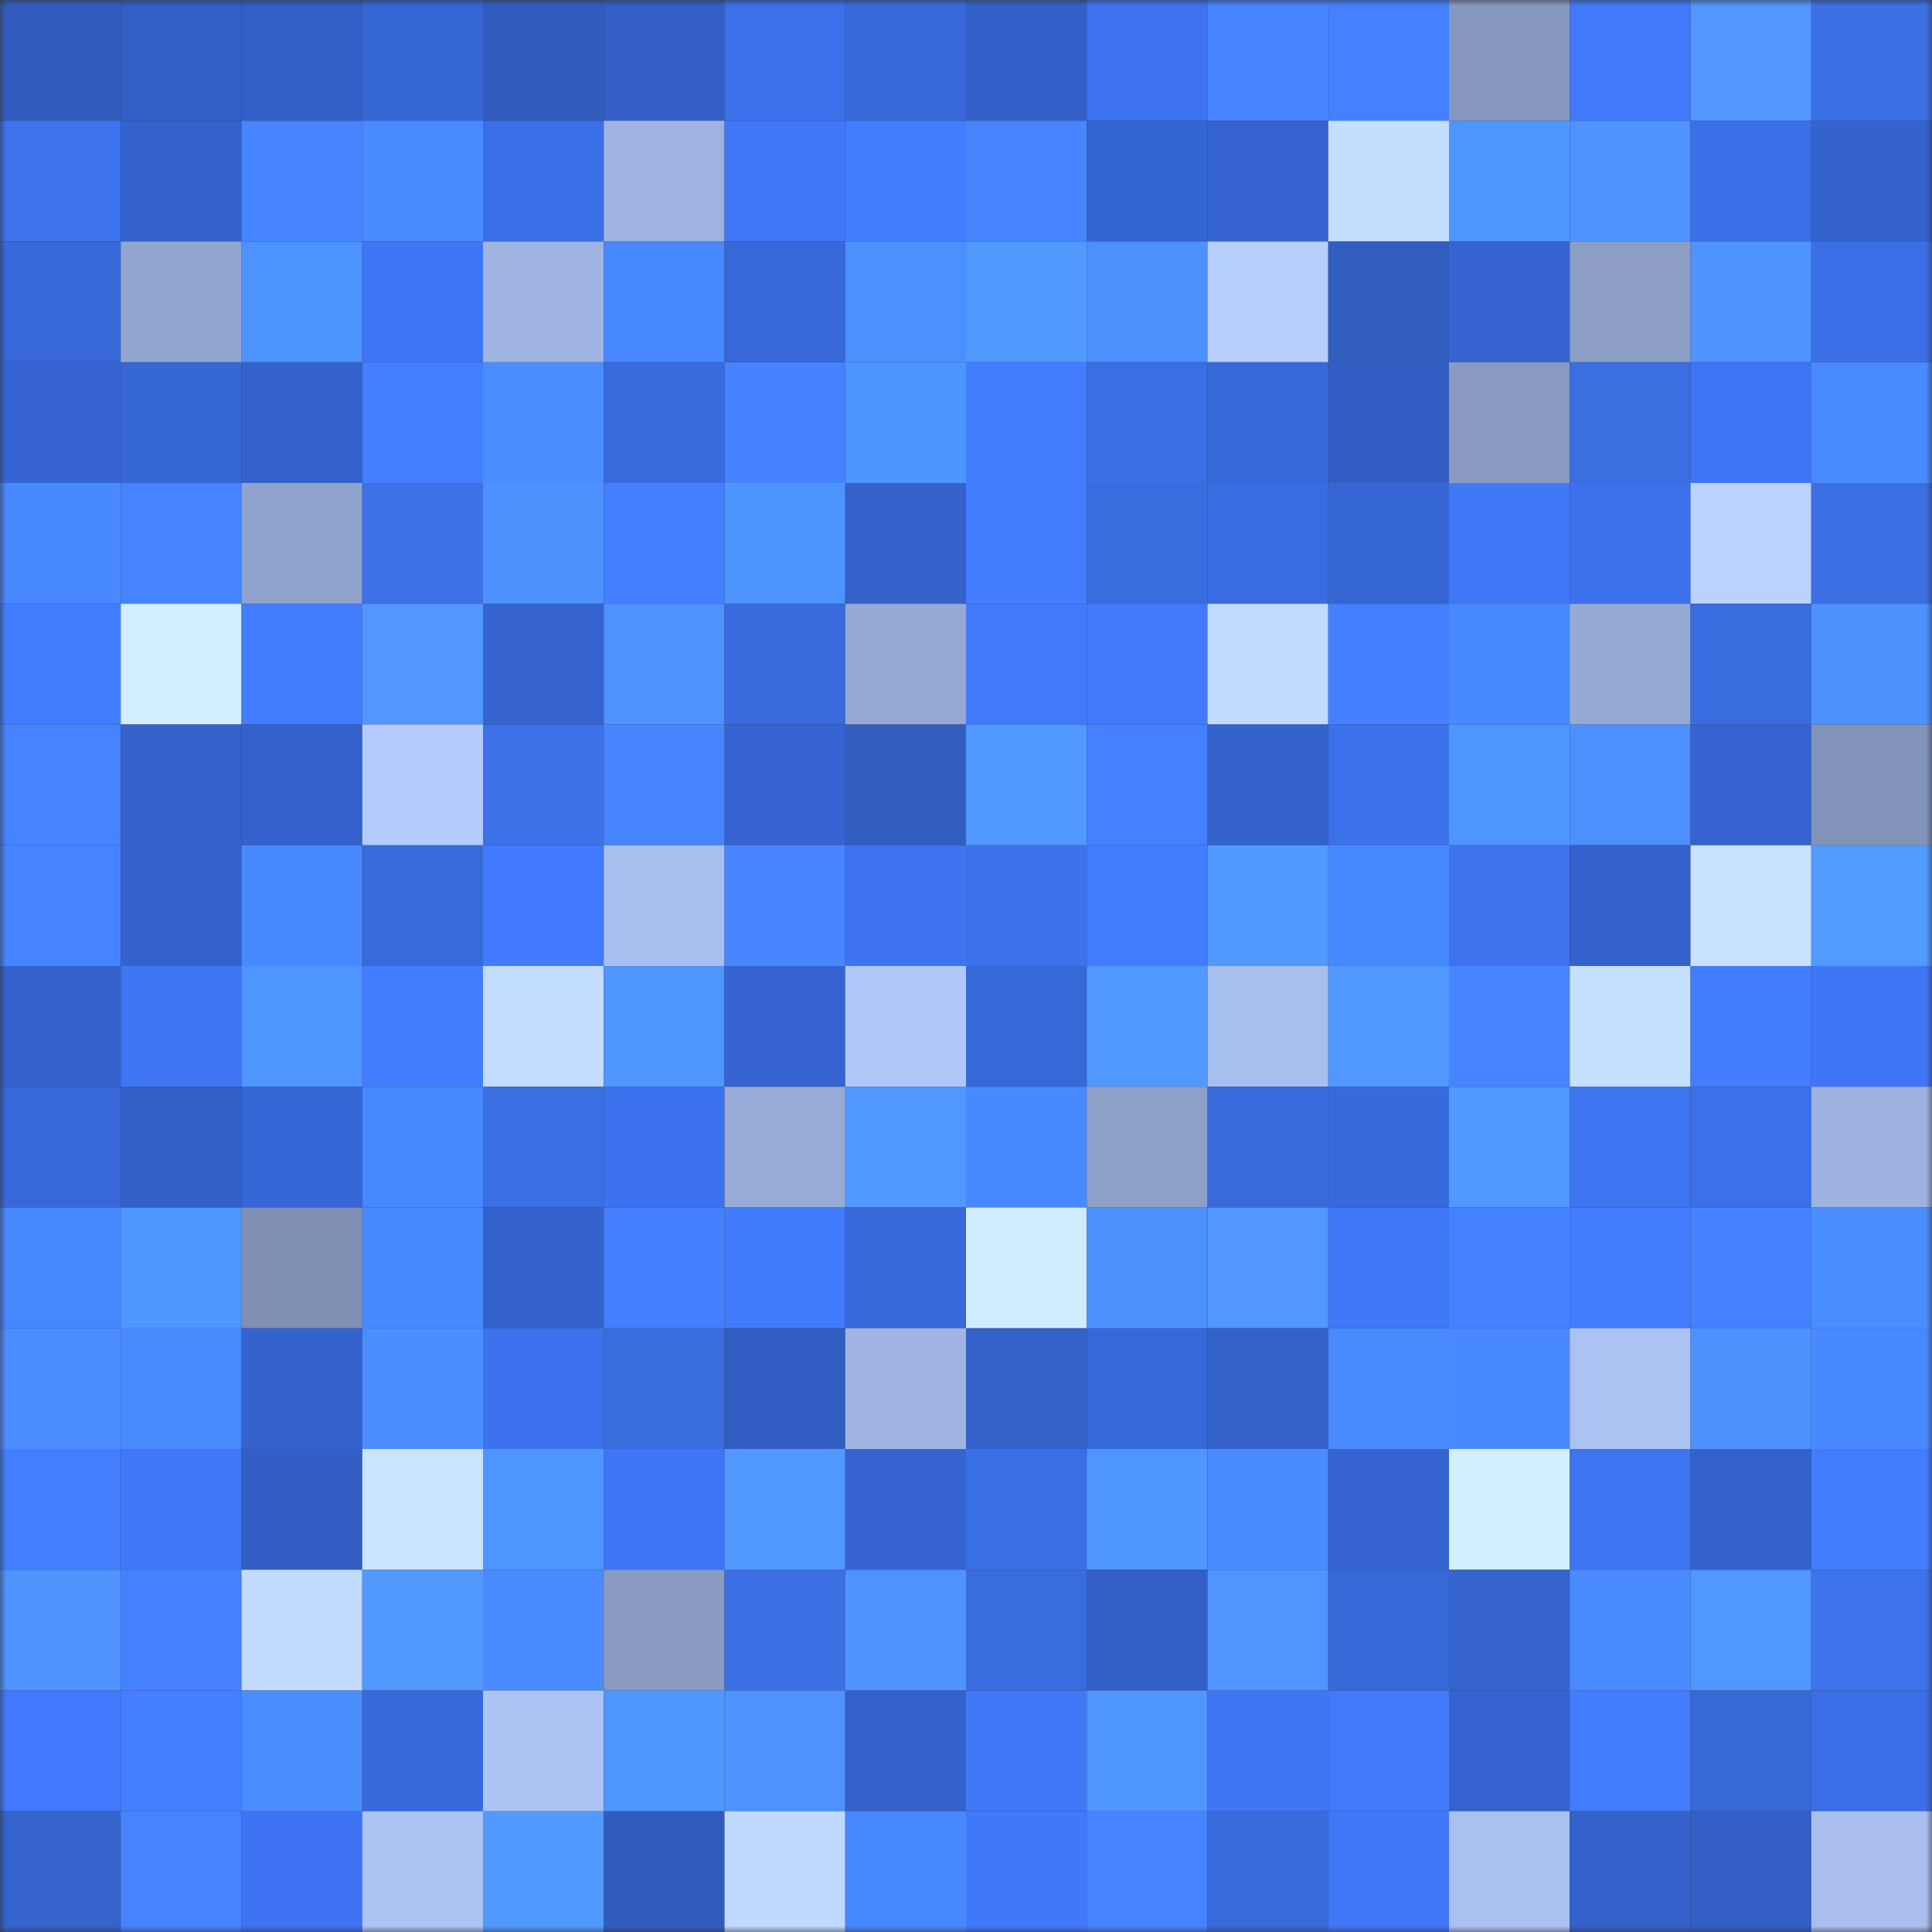 <svg viewBox="0 0 160 160" fill="none" role="img" xmlns="http://www.w3.org/2000/svg" width="240" height="240" name="basenames%2Cbhari.base.eth"><rect x="0" y="0" width="160" height="160" fill="#333333" stroke="none"/><mask id="131082355" mask-type="alpha" maskUnits="userSpaceOnUse" x="0" y="0" width="160" height="160"><rect width="160" height="160" fill="#FFFFFF"></rect></mask><g mask="url(#131082355)"><rect x="0" y="0" width="10" height="10" fill="#315cbe"></rect><rect x="10" y="0" width="10" height="10" fill="#325fc4"></rect><rect x="20" y="0" width="10" height="10" fill="#325fc6"></rect><rect x="30" y="0" width="10" height="10" fill="#3666d3"></rect><rect x="40" y="0" width="10" height="10" fill="#315cbe"></rect><rect x="50" y="0" width="10" height="10" fill="#335fc7"></rect><rect x="60" y="0" width="10" height="10" fill="#3c70ea"></rect><rect x="70" y="0" width="10" height="10" fill="#3869d9"></rect><rect x="80" y="0" width="10" height="10" fill="#3360c9"></rect><rect x="90" y="0" width="10" height="10" fill="#3d73f1"></rect><rect x="100" y="0" width="10" height="10" fill="#4685ff"></rect><rect x="110" y="0" width="10" height="10" fill="#4480ff"></rect><rect x="120" y="0" width="10" height="10" fill="#8698be"></rect><rect x="130" y="0" width="10" height="10" fill="#4079f9"></rect><rect x="140" y="0" width="10" height="10" fill="#5197ff"></rect><rect x="150" y="0" width="10" height="10" fill="#3b6fe4"></rect><rect x="0" y="10" width="10" height="10" fill="#3d73ed"></rect><rect x="10" y="10" width="10" height="10" fill="#3462cd"></rect><rect x="20" y="10" width="10" height="10" fill="#4786ff"></rect><rect x="30" y="10" width="10" height="10" fill="#498bff"></rect><rect x="40" y="10" width="10" height="10" fill="#3b6ee6"></rect><rect x="50" y="10" width="10" height="10" fill="#9fb3e0"></rect><rect x="60" y="10" width="10" height="10" fill="#3f78f7"></rect><rect x="70" y="10" width="10" height="10" fill="#427cff"></rect><rect x="80" y="10" width="10" height="10" fill="#4785ff"></rect><rect x="90" y="10" width="10" height="10" fill="#3565d0"></rect><rect x="100" y="10" width="10" height="10" fill="#3564d2"></rect><rect x="110" y="10" width="10" height="10" fill="#c4deff"></rect><rect x="120" y="10" width="10" height="10" fill="#4f95ff"></rect><rect x="130" y="10" width="10" height="10" fill="#4e93ff"></rect><rect x="140" y="10" width="10" height="10" fill="#3b6fe8"></rect><rect x="150" y="10" width="10" height="10" fill="#3563cd"></rect><rect x="0" y="20" width="10" height="10" fill="#3767d8"></rect><rect x="10" y="20" width="10" height="10" fill="#93a6cf"></rect><rect x="20" y="20" width="10" height="10" fill="#4d93ff"></rect><rect x="30" y="20" width="10" height="10" fill="#3e75f4"></rect><rect x="40" y="20" width="10" height="10" fill="#a0b4e2"></rect><rect x="50" y="20" width="10" height="10" fill="#4787ff"></rect><rect x="60" y="20" width="10" height="10" fill="#3767d8"></rect><rect x="70" y="20" width="10" height="10" fill="#4c8fff"></rect><rect x="80" y="20" width="10" height="10" fill="#5199ff"></rect><rect x="90" y="20" width="10" height="10" fill="#4d90ff"></rect><rect x="100" y="20" width="10" height="10" fill="#b7cfff"></rect><rect x="110" y="20" width="10" height="10" fill="#315dbf"></rect><rect x="120" y="20" width="10" height="10" fill="#3665d2"></rect><rect x="130" y="20" width="10" height="10" fill="#8c9ec6"></rect><rect x="140" y="20" width="10" height="10" fill="#4e93ff"></rect><rect x="150" y="20" width="10" height="10" fill="#3b6ee6"></rect><rect x="0" y="30" width="10" height="10" fill="#3665d3"></rect><rect x="10" y="30" width="10" height="10" fill="#3667d4"></rect><rect x="20" y="30" width="10" height="10" fill="#3461cc"></rect><rect x="30" y="30" width="10" height="10" fill="#427eff"></rect><rect x="40" y="30" width="10" height="10" fill="#4b8dff"></rect><rect x="50" y="30" width="10" height="10" fill="#396bdf"></rect><rect x="60" y="30" width="10" height="10" fill="#4582ff"></rect><rect x="70" y="30" width="10" height="10" fill="#4e94ff"></rect><rect x="80" y="30" width="10" height="10" fill="#427dff"></rect><rect x="90" y="30" width="10" height="10" fill="#3a6ee5"></rect><rect x="100" y="30" width="10" height="10" fill="#3869d8"></rect><rect x="110" y="30" width="10" height="10" fill="#325ec4"></rect><rect x="120" y="30" width="10" height="10" fill="#889ac0"></rect><rect x="130" y="30" width="10" height="10" fill="#3a6ee1"></rect><rect x="140" y="30" width="10" height="10" fill="#3e75f5"></rect><rect x="150" y="30" width="10" height="10" fill="#498aff"></rect><rect x="0" y="40" width="10" height="10" fill="#4889ff"></rect><rect x="10" y="40" width="10" height="10" fill="#4683ff"></rect><rect x="20" y="40" width="10" height="10" fill="#90a3cc"></rect><rect x="30" y="40" width="10" height="10" fill="#3b70e6"></rect><rect x="40" y="40" width="10" height="10" fill="#4d90ff"></rect><rect x="50" y="40" width="10" height="10" fill="#437eff"></rect><rect x="60" y="40" width="10" height="10" fill="#4e94ff"></rect><rect x="70" y="40" width="10" height="10" fill="#3461ca"></rect><rect x="80" y="40" width="10" height="10" fill="#427dff"></rect><rect x="90" y="40" width="10" height="10" fill="#396ddf"></rect><rect x="100" y="40" width="10" height="10" fill="#396ce1"></rect><rect x="110" y="40" width="10" height="10" fill="#3666d3"></rect><rect x="120" y="40" width="10" height="10" fill="#4078f8"></rect><rect x="130" y="40" width="10" height="10" fill="#3c71eb"></rect><rect x="140" y="40" width="10" height="10" fill="#b9d2ff"></rect><rect x="150" y="40" width="10" height="10" fill="#3b6fe4"></rect><rect x="0" y="50" width="10" height="10" fill="#437dff"></rect><rect x="10" y="50" width="10" height="10" fill="#d2eeff"></rect><rect x="20" y="50" width="10" height="10" fill="#427dff"></rect><rect x="30" y="50" width="10" height="10" fill="#5197ff"></rect><rect x="40" y="50" width="10" height="10" fill="#3564cf"></rect><rect x="50" y="50" width="10" height="10" fill="#4d92ff"></rect><rect x="60" y="50" width="10" height="10" fill="#396bdf"></rect><rect x="70" y="50" width="10" height="10" fill="#96a9d4"></rect><rect x="80" y="50" width="10" height="10" fill="#4079f9"></rect><rect x="90" y="50" width="10" height="10" fill="#4179fd"></rect><rect x="100" y="50" width="10" height="10" fill="#c1daff"></rect><rect x="110" y="50" width="10" height="10" fill="#437fff"></rect><rect x="120" y="50" width="10" height="10" fill="#4989ff"></rect><rect x="130" y="50" width="10" height="10" fill="#97aad5"></rect><rect x="140" y="50" width="10" height="10" fill="#396cde"></rect><rect x="150" y="50" width="10" height="10" fill="#4d91ff"></rect><rect x="0" y="60" width="10" height="10" fill="#4683ff"></rect><rect x="10" y="60" width="10" height="10" fill="#3463cc"></rect><rect x="20" y="60" width="10" height="10" fill="#3461cb"></rect><rect x="30" y="60" width="10" height="10" fill="#b4ccff"></rect><rect x="40" y="60" width="10" height="10" fill="#3c71e8"></rect><rect x="50" y="60" width="10" height="10" fill="#4786ff"></rect><rect x="60" y="60" width="10" height="10" fill="#3665d3"></rect><rect x="70" y="60" width="10" height="10" fill="#325ec1"></rect><rect x="80" y="60" width="10" height="10" fill="#5097ff"></rect><rect x="90" y="60" width="10" height="10" fill="#4480ff"></rect><rect x="100" y="60" width="10" height="10" fill="#3463cb"></rect><rect x="110" y="60" width="10" height="10" fill="#3c71ec"></rect><rect x="120" y="60" width="10" height="10" fill="#4f95ff"></rect><rect x="130" y="60" width="10" height="10" fill="#4c90ff"></rect><rect x="140" y="60" width="10" height="10" fill="#3564d2"></rect><rect x="150" y="60" width="10" height="10" fill="#8394ba"></rect><rect x="0" y="70" width="10" height="10" fill="#4684ff"></rect><rect x="10" y="70" width="10" height="10" fill="#3462cd"></rect><rect x="20" y="70" width="10" height="10" fill="#4989ff"></rect><rect x="30" y="70" width="10" height="10" fill="#386adb"></rect><rect x="40" y="70" width="10" height="10" fill="#417aff"></rect><rect x="50" y="70" width="10" height="10" fill="#a9bfef"></rect><rect x="60" y="70" width="10" height="10" fill="#4786ff"></rect><rect x="70" y="70" width="10" height="10" fill="#3e74f2"></rect><rect x="80" y="70" width="10" height="10" fill="#3c72ea"></rect><rect x="90" y="70" width="10" height="10" fill="#427cff"></rect><rect x="100" y="70" width="10" height="10" fill="#5198ff"></rect><rect x="110" y="70" width="10" height="10" fill="#4888ff"></rect><rect x="120" y="70" width="10" height="10" fill="#3d73ed"></rect><rect x="130" y="70" width="10" height="10" fill="#3461cb"></rect><rect x="140" y="70" width="10" height="10" fill="#c7e1ff"></rect><rect x="150" y="70" width="10" height="10" fill="#519aff"></rect><rect x="0" y="80" width="10" height="10" fill="#3461cb"></rect><rect x="10" y="80" width="10" height="10" fill="#3f76f3"></rect><rect x="20" y="80" width="10" height="10" fill="#4f95ff"></rect><rect x="30" y="80" width="10" height="10" fill="#427dff"></rect><rect x="40" y="80" width="10" height="10" fill="#c3dcff"></rect><rect x="50" y="80" width="10" height="10" fill="#4f96ff"></rect><rect x="60" y="80" width="10" height="10" fill="#3665d3"></rect><rect x="70" y="80" width="10" height="10" fill="#b0c7fa"></rect><rect x="80" y="80" width="10" height="10" fill="#3768d7"></rect><rect x="90" y="80" width="10" height="10" fill="#5198ff"></rect><rect x="100" y="80" width="10" height="10" fill="#a8beee"></rect><rect x="110" y="80" width="10" height="10" fill="#5097ff"></rect><rect x="120" y="80" width="10" height="10" fill="#4784ff"></rect><rect x="130" y="80" width="10" height="10" fill="#c6e0ff"></rect><rect x="140" y="80" width="10" height="10" fill="#427dff"></rect><rect x="150" y="80" width="10" height="10" fill="#3f76f6"></rect><rect x="0" y="90" width="10" height="10" fill="#3767d8"></rect><rect x="10" y="90" width="10" height="10" fill="#3361c8"></rect><rect x="20" y="90" width="10" height="10" fill="#3666d5"></rect><rect x="30" y="90" width="10" height="10" fill="#4787ff"></rect><rect x="40" y="90" width="10" height="10" fill="#3a6fe3"></rect><rect x="50" y="90" width="10" height="10" fill="#3d72ef"></rect><rect x="60" y="90" width="10" height="10" fill="#97abd6"></rect><rect x="70" y="90" width="10" height="10" fill="#5098ff"></rect><rect x="80" y="90" width="10" height="10" fill="#4989ff"></rect><rect x="90" y="90" width="10" height="10" fill="#8da0c8"></rect><rect x="100" y="90" width="10" height="10" fill="#386adb"></rect><rect x="110" y="90" width="10" height="10" fill="#3869dc"></rect><rect x="120" y="90" width="10" height="10" fill="#5098ff"></rect><rect x="130" y="90" width="10" height="10" fill="#3e75f1"></rect><rect x="140" y="90" width="10" height="10" fill="#3b70e9"></rect><rect x="150" y="90" width="10" height="10" fill="#9eb2df"></rect><rect x="0" y="100" width="10" height="10" fill="#4787ff"></rect><rect x="10" y="100" width="10" height="10" fill="#5096ff"></rect><rect x="20" y="100" width="10" height="10" fill="#7f90b4"></rect><rect x="30" y="100" width="10" height="10" fill="#4889ff"></rect><rect x="40" y="100" width="10" height="10" fill="#3462cd"></rect><rect x="50" y="100" width="10" height="10" fill="#437fff"></rect><rect x="60" y="100" width="10" height="10" fill="#417bfd"></rect><rect x="70" y="100" width="10" height="10" fill="#3868da"></rect><rect x="80" y="100" width="10" height="10" fill="#d1ecff"></rect><rect x="90" y="100" width="10" height="10" fill="#4d91ff"></rect><rect x="100" y="100" width="10" height="10" fill="#5197ff"></rect><rect x="110" y="100" width="10" height="10" fill="#3f78f6"></rect><rect x="120" y="100" width="10" height="10" fill="#4582ff"></rect><rect x="130" y="100" width="10" height="10" fill="#427cff"></rect><rect x="140" y="100" width="10" height="10" fill="#4581ff"></rect><rect x="150" y="100" width="10" height="10" fill="#4b8eff"></rect><rect x="0" y="110" width="10" height="10" fill="#4b8cff"></rect><rect x="10" y="110" width="10" height="10" fill="#498aff"></rect><rect x="20" y="110" width="10" height="10" fill="#3563cd"></rect><rect x="30" y="110" width="10" height="10" fill="#4c8eff"></rect><rect x="40" y="110" width="10" height="10" fill="#3c72ed"></rect><rect x="50" y="110" width="10" height="10" fill="#396cdd"></rect><rect x="60" y="110" width="10" height="10" fill="#315cc1"></rect><rect x="70" y="110" width="10" height="10" fill="#a1b5e3"></rect><rect x="80" y="110" width="10" height="10" fill="#3462c9"></rect><rect x="90" y="110" width="10" height="10" fill="#3768d9"></rect><rect x="100" y="110" width="10" height="10" fill="#3462c9"></rect><rect x="110" y="110" width="10" height="10" fill="#498bff"></rect><rect x="120" y="110" width="10" height="10" fill="#4989ff"></rect><rect x="130" y="110" width="10" height="10" fill="#acc2f3"></rect><rect x="140" y="110" width="10" height="10" fill="#4d91ff"></rect><rect x="150" y="110" width="10" height="10" fill="#4989ff"></rect><rect x="0" y="120" width="10" height="10" fill="#437eff"></rect><rect x="10" y="120" width="10" height="10" fill="#4078f7"></rect><rect x="20" y="120" width="10" height="10" fill="#325dc3"></rect><rect x="30" y="120" width="10" height="10" fill="#cae4ff"></rect><rect x="40" y="120" width="10" height="10" fill="#4f95ff"></rect><rect x="50" y="120" width="10" height="10" fill="#3f76f7"></rect><rect x="60" y="120" width="10" height="10" fill="#5199ff"></rect><rect x="70" y="120" width="10" height="10" fill="#3665d1"></rect><rect x="80" y="120" width="10" height="10" fill="#3a6ee5"></rect><rect x="90" y="120" width="10" height="10" fill="#4f95ff"></rect><rect x="100" y="120" width="10" height="10" fill="#4a8cff"></rect><rect x="110" y="120" width="10" height="10" fill="#3564d0"></rect><rect x="120" y="120" width="10" height="10" fill="#d3efff"></rect><rect x="130" y="120" width="10" height="10" fill="#3e75f1"></rect><rect x="140" y="120" width="10" height="10" fill="#3462cd"></rect><rect x="150" y="120" width="10" height="10" fill="#437dff"></rect><rect x="0" y="130" width="10" height="10" fill="#4e93ff"></rect><rect x="10" y="130" width="10" height="10" fill="#4581ff"></rect><rect x="20" y="130" width="10" height="10" fill="#c2dbff"></rect><rect x="30" y="130" width="10" height="10" fill="#5199ff"></rect><rect x="40" y="130" width="10" height="10" fill="#4a8bff"></rect><rect x="50" y="130" width="10" height="10" fill="#899bc2"></rect><rect x="60" y="130" width="10" height="10" fill="#3b70e5"></rect><rect x="70" y="130" width="10" height="10" fill="#4e93ff"></rect><rect x="80" y="130" width="10" height="10" fill="#396cdf"></rect><rect x="90" y="130" width="10" height="10" fill="#3361c8"></rect><rect x="100" y="130" width="10" height="10" fill="#4f94ff"></rect><rect x="110" y="130" width="10" height="10" fill="#3768d7"></rect><rect x="120" y="130" width="10" height="10" fill="#3564ce"></rect><rect x="130" y="130" width="10" height="10" fill="#4a8bff"></rect><rect x="140" y="130" width="10" height="10" fill="#5097ff"></rect><rect x="150" y="130" width="10" height="10" fill="#3d73ec"></rect><rect x="0" y="140" width="10" height="10" fill="#4179fe"></rect><rect x="10" y="140" width="10" height="10" fill="#447fff"></rect><rect x="20" y="140" width="10" height="10" fill="#4b8eff"></rect><rect x="30" y="140" width="10" height="10" fill="#3869dc"></rect><rect x="40" y="140" width="10" height="10" fill="#acc3f3"></rect><rect x="50" y="140" width="10" height="10" fill="#4f96ff"></rect><rect x="60" y="140" width="10" height="10" fill="#4e92ff"></rect><rect x="70" y="140" width="10" height="10" fill="#3461ca"></rect><rect x="80" y="140" width="10" height="10" fill="#4079f8"></rect><rect x="90" y="140" width="10" height="10" fill="#5096ff"></rect><rect x="100" y="140" width="10" height="10" fill="#3f76f3"></rect><rect x="110" y="140" width="10" height="10" fill="#407afa"></rect><rect x="120" y="140" width="10" height="10" fill="#3563cf"></rect><rect x="130" y="140" width="10" height="10" fill="#427cff"></rect><rect x="140" y="140" width="10" height="10" fill="#3768d6"></rect><rect x="150" y="140" width="10" height="10" fill="#3b6ee6"></rect><rect x="0" y="150" width="10" height="10" fill="#3564cd"></rect><rect x="10" y="150" width="10" height="10" fill="#4684ff"></rect><rect x="20" y="150" width="10" height="10" fill="#3e74f3"></rect><rect x="30" y="150" width="10" height="10" fill="#acc3f4"></rect><rect x="40" y="150" width="10" height="10" fill="#5199ff"></rect><rect x="50" y="150" width="10" height="10" fill="#315cbf"></rect><rect x="60" y="150" width="10" height="10" fill="#c0d9ff"></rect><rect x="70" y="150" width="10" height="10" fill="#4888ff"></rect><rect x="80" y="150" width="10" height="10" fill="#4078fb"></rect><rect x="90" y="150" width="10" height="10" fill="#4684ff"></rect><rect x="100" y="150" width="10" height="10" fill="#396bdd"></rect><rect x="110" y="150" width="10" height="10" fill="#3f77f8"></rect><rect x="120" y="150" width="10" height="10" fill="#abc1f2"></rect><rect x="130" y="150" width="10" height="10" fill="#3462ca"></rect><rect x="140" y="150" width="10" height="10" fill="#325ec5"></rect><rect x="150" y="150" width="10" height="10" fill="#a9beee"></rect></g></svg>